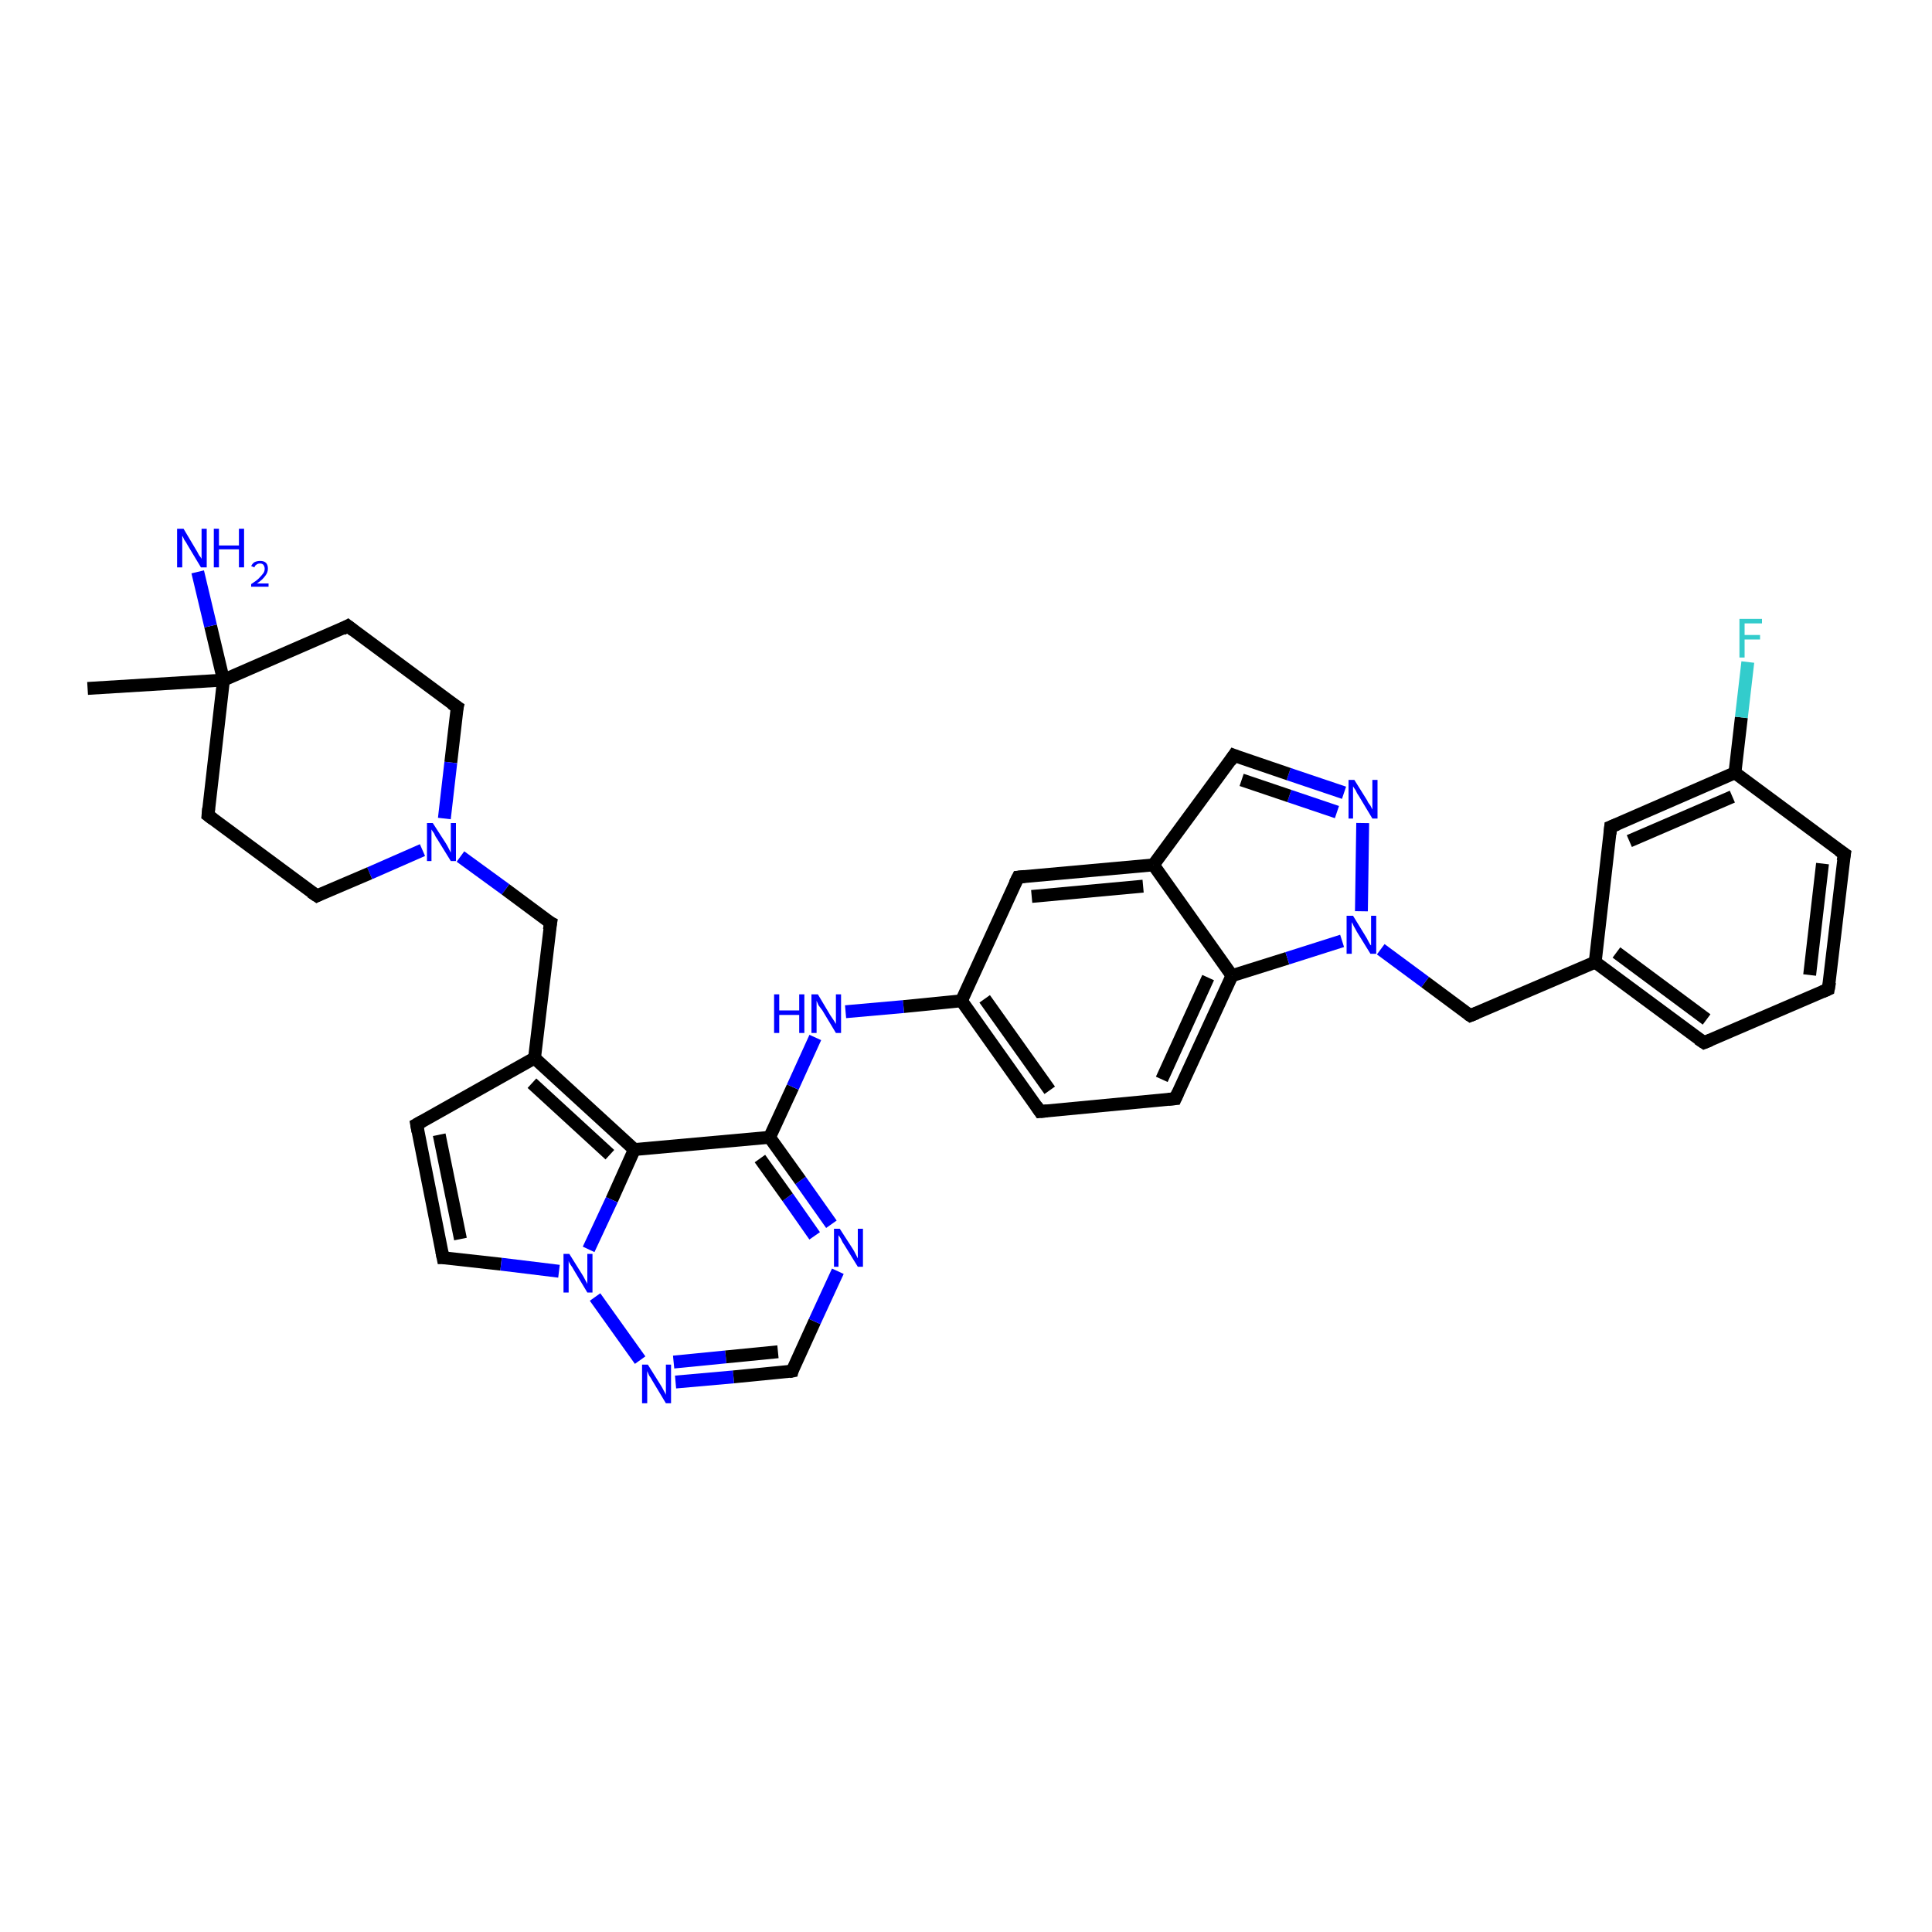 <?xml version='1.0' encoding='iso-8859-1'?>
<svg version='1.1' baseProfile='full'
              xmlns='http://www.w3.org/2000/svg'
                      xmlns:rdkit='http://www.rdkit.org/xml'
                      xmlns:xlink='http://www.w3.org/1999/xlink'
                  xml:space='preserve'
width='300px' height='300px' viewBox='0 0 300 300'>
<!-- END OF HEADER -->
<rect style='opacity:1.0;fill:#FFFFFF;stroke:none' width='300.0' height='300.0' x='0.0' y='0.0'> </rect>
<path class='bond-0 atom-0 atom-1' d='M 13.6,106.9 L 34.7,105.6' style='fill:none;fill-rule:evenodd;stroke:#000000;stroke-width:2.0px;stroke-linecap:butt;stroke-linejoin:miter;stroke-opacity:1' />
<path class='bond-1 atom-1 atom-2' d='M 34.7,105.6 L 32.7,97.2' style='fill:none;fill-rule:evenodd;stroke:#000000;stroke-width:2.0px;stroke-linecap:butt;stroke-linejoin:miter;stroke-opacity:1' />
<path class='bond-1 atom-1 atom-2' d='M 32.7,97.2 L 30.7,88.8' style='fill:none;fill-rule:evenodd;stroke:#0000FF;stroke-width:2.0px;stroke-linecap:butt;stroke-linejoin:miter;stroke-opacity:1' />
<path class='bond-2 atom-1 atom-3' d='M 34.7,105.6 L 54.0,97.2' style='fill:none;fill-rule:evenodd;stroke:#000000;stroke-width:2.0px;stroke-linecap:butt;stroke-linejoin:miter;stroke-opacity:1' />
<path class='bond-3 atom-3 atom-4' d='M 54.0,97.2 L 71.0,109.8' style='fill:none;fill-rule:evenodd;stroke:#000000;stroke-width:2.0px;stroke-linecap:butt;stroke-linejoin:miter;stroke-opacity:1' />
<path class='bond-4 atom-4 atom-5' d='M 71.0,109.8 L 70.0,118.4' style='fill:none;fill-rule:evenodd;stroke:#000000;stroke-width:2.0px;stroke-linecap:butt;stroke-linejoin:miter;stroke-opacity:1' />
<path class='bond-4 atom-4 atom-5' d='M 70.0,118.4 L 69.0,127.1' style='fill:none;fill-rule:evenodd;stroke:#0000FF;stroke-width:2.0px;stroke-linecap:butt;stroke-linejoin:miter;stroke-opacity:1' />
<path class='bond-5 atom-5 atom-6' d='M 71.5,133.0 L 78.5,138.1' style='fill:none;fill-rule:evenodd;stroke:#0000FF;stroke-width:2.0px;stroke-linecap:butt;stroke-linejoin:miter;stroke-opacity:1' />
<path class='bond-5 atom-5 atom-6' d='M 78.5,138.1 L 85.5,143.3' style='fill:none;fill-rule:evenodd;stroke:#000000;stroke-width:2.0px;stroke-linecap:butt;stroke-linejoin:miter;stroke-opacity:1' />
<path class='bond-6 atom-6 atom-7' d='M 85.5,143.3 L 83.0,164.3' style='fill:none;fill-rule:evenodd;stroke:#000000;stroke-width:2.0px;stroke-linecap:butt;stroke-linejoin:miter;stroke-opacity:1' />
<path class='bond-7 atom-7 atom-8' d='M 83.0,164.3 L 64.7,174.6' style='fill:none;fill-rule:evenodd;stroke:#000000;stroke-width:2.0px;stroke-linecap:butt;stroke-linejoin:miter;stroke-opacity:1' />
<path class='bond-8 atom-8 atom-9' d='M 64.7,174.6 L 68.8,195.3' style='fill:none;fill-rule:evenodd;stroke:#000000;stroke-width:2.0px;stroke-linecap:butt;stroke-linejoin:miter;stroke-opacity:1' />
<path class='bond-8 atom-8 atom-9' d='M 68.2,176.2 L 71.5,192.4' style='fill:none;fill-rule:evenodd;stroke:#000000;stroke-width:2.0px;stroke-linecap:butt;stroke-linejoin:miter;stroke-opacity:1' />
<path class='bond-9 atom-9 atom-10' d='M 68.8,195.3 L 77.8,196.3' style='fill:none;fill-rule:evenodd;stroke:#000000;stroke-width:2.0px;stroke-linecap:butt;stroke-linejoin:miter;stroke-opacity:1' />
<path class='bond-9 atom-9 atom-10' d='M 77.8,196.3 L 86.8,197.4' style='fill:none;fill-rule:evenodd;stroke:#0000FF;stroke-width:2.0px;stroke-linecap:butt;stroke-linejoin:miter;stroke-opacity:1' />
<path class='bond-10 atom-10 atom-11' d='M 92.4,201.4 L 99.4,211.2' style='fill:none;fill-rule:evenodd;stroke:#0000FF;stroke-width:2.0px;stroke-linecap:butt;stroke-linejoin:miter;stroke-opacity:1' />
<path class='bond-11 atom-11 atom-12' d='M 104.9,214.6 L 113.9,213.8' style='fill:none;fill-rule:evenodd;stroke:#0000FF;stroke-width:2.0px;stroke-linecap:butt;stroke-linejoin:miter;stroke-opacity:1' />
<path class='bond-11 atom-11 atom-12' d='M 113.9,213.8 L 123.0,212.9' style='fill:none;fill-rule:evenodd;stroke:#000000;stroke-width:2.0px;stroke-linecap:butt;stroke-linejoin:miter;stroke-opacity:1' />
<path class='bond-11 atom-11 atom-12' d='M 104.6,211.5 L 112.7,210.7' style='fill:none;fill-rule:evenodd;stroke:#0000FF;stroke-width:2.0px;stroke-linecap:butt;stroke-linejoin:miter;stroke-opacity:1' />
<path class='bond-11 atom-11 atom-12' d='M 112.7,210.7 L 120.8,209.9' style='fill:none;fill-rule:evenodd;stroke:#000000;stroke-width:2.0px;stroke-linecap:butt;stroke-linejoin:miter;stroke-opacity:1' />
<path class='bond-12 atom-12 atom-13' d='M 123.0,212.9 L 126.5,205.2' style='fill:none;fill-rule:evenodd;stroke:#000000;stroke-width:2.0px;stroke-linecap:butt;stroke-linejoin:miter;stroke-opacity:1' />
<path class='bond-12 atom-12 atom-13' d='M 126.5,205.2 L 130.1,197.4' style='fill:none;fill-rule:evenodd;stroke:#0000FF;stroke-width:2.0px;stroke-linecap:butt;stroke-linejoin:miter;stroke-opacity:1' />
<path class='bond-13 atom-13 atom-14' d='M 129.1,190.1 L 124.3,183.3' style='fill:none;fill-rule:evenodd;stroke:#0000FF;stroke-width:2.0px;stroke-linecap:butt;stroke-linejoin:miter;stroke-opacity:1' />
<path class='bond-13 atom-13 atom-14' d='M 124.3,183.3 L 119.5,176.6' style='fill:none;fill-rule:evenodd;stroke:#000000;stroke-width:2.0px;stroke-linecap:butt;stroke-linejoin:miter;stroke-opacity:1' />
<path class='bond-13 atom-13 atom-14' d='M 126.5,191.9 L 122.3,185.9' style='fill:none;fill-rule:evenodd;stroke:#0000FF;stroke-width:2.0px;stroke-linecap:butt;stroke-linejoin:miter;stroke-opacity:1' />
<path class='bond-13 atom-13 atom-14' d='M 122.3,185.9 L 118.0,179.9' style='fill:none;fill-rule:evenodd;stroke:#000000;stroke-width:2.0px;stroke-linecap:butt;stroke-linejoin:miter;stroke-opacity:1' />
<path class='bond-14 atom-14 atom-15' d='M 119.5,176.6 L 123.1,168.8' style='fill:none;fill-rule:evenodd;stroke:#000000;stroke-width:2.0px;stroke-linecap:butt;stroke-linejoin:miter;stroke-opacity:1' />
<path class='bond-14 atom-14 atom-15' d='M 123.1,168.8 L 126.6,161.1' style='fill:none;fill-rule:evenodd;stroke:#0000FF;stroke-width:2.0px;stroke-linecap:butt;stroke-linejoin:miter;stroke-opacity:1' />
<path class='bond-15 atom-15 atom-16' d='M 131.3,157.1 L 140.3,156.3' style='fill:none;fill-rule:evenodd;stroke:#0000FF;stroke-width:2.0px;stroke-linecap:butt;stroke-linejoin:miter;stroke-opacity:1' />
<path class='bond-15 atom-15 atom-16' d='M 140.3,156.3 L 149.3,155.4' style='fill:none;fill-rule:evenodd;stroke:#000000;stroke-width:2.0px;stroke-linecap:butt;stroke-linejoin:miter;stroke-opacity:1' />
<path class='bond-16 atom-16 atom-17' d='M 149.3,155.4 L 161.5,172.6' style='fill:none;fill-rule:evenodd;stroke:#000000;stroke-width:2.0px;stroke-linecap:butt;stroke-linejoin:miter;stroke-opacity:1' />
<path class='bond-16 atom-16 atom-17' d='M 152.9,155.1 L 163.0,169.3' style='fill:none;fill-rule:evenodd;stroke:#000000;stroke-width:2.0px;stroke-linecap:butt;stroke-linejoin:miter;stroke-opacity:1' />
<path class='bond-17 atom-17 atom-18' d='M 161.5,172.6 L 182.5,170.6' style='fill:none;fill-rule:evenodd;stroke:#000000;stroke-width:2.0px;stroke-linecap:butt;stroke-linejoin:miter;stroke-opacity:1' />
<path class='bond-18 atom-18 atom-19' d='M 182.5,170.6 L 191.3,151.5' style='fill:none;fill-rule:evenodd;stroke:#000000;stroke-width:2.0px;stroke-linecap:butt;stroke-linejoin:miter;stroke-opacity:1' />
<path class='bond-18 atom-18 atom-19' d='M 180.4,167.6 L 187.6,151.8' style='fill:none;fill-rule:evenodd;stroke:#000000;stroke-width:2.0px;stroke-linecap:butt;stroke-linejoin:miter;stroke-opacity:1' />
<path class='bond-19 atom-19 atom-20' d='M 191.3,151.5 L 199.9,148.8' style='fill:none;fill-rule:evenodd;stroke:#000000;stroke-width:2.0px;stroke-linecap:butt;stroke-linejoin:miter;stroke-opacity:1' />
<path class='bond-19 atom-19 atom-20' d='M 199.9,148.8 L 208.4,146.1' style='fill:none;fill-rule:evenodd;stroke:#0000FF;stroke-width:2.0px;stroke-linecap:butt;stroke-linejoin:miter;stroke-opacity:1' />
<path class='bond-20 atom-20 atom-21' d='M 214.4,147.4 L 221.3,152.5' style='fill:none;fill-rule:evenodd;stroke:#0000FF;stroke-width:2.0px;stroke-linecap:butt;stroke-linejoin:miter;stroke-opacity:1' />
<path class='bond-20 atom-20 atom-21' d='M 221.3,152.5 L 228.3,157.7' style='fill:none;fill-rule:evenodd;stroke:#000000;stroke-width:2.0px;stroke-linecap:butt;stroke-linejoin:miter;stroke-opacity:1' />
<path class='bond-21 atom-21 atom-22' d='M 228.3,157.7 L 247.7,149.4' style='fill:none;fill-rule:evenodd;stroke:#000000;stroke-width:2.0px;stroke-linecap:butt;stroke-linejoin:miter;stroke-opacity:1' />
<path class='bond-22 atom-22 atom-23' d='M 247.7,149.4 L 264.6,161.9' style='fill:none;fill-rule:evenodd;stroke:#000000;stroke-width:2.0px;stroke-linecap:butt;stroke-linejoin:miter;stroke-opacity:1' />
<path class='bond-22 atom-22 atom-23' d='M 251.0,147.9 L 265.0,158.3' style='fill:none;fill-rule:evenodd;stroke:#000000;stroke-width:2.0px;stroke-linecap:butt;stroke-linejoin:miter;stroke-opacity:1' />
<path class='bond-23 atom-23 atom-24' d='M 264.6,161.9 L 283.9,153.6' style='fill:none;fill-rule:evenodd;stroke:#000000;stroke-width:2.0px;stroke-linecap:butt;stroke-linejoin:miter;stroke-opacity:1' />
<path class='bond-24 atom-24 atom-25' d='M 283.9,153.6 L 286.4,132.6' style='fill:none;fill-rule:evenodd;stroke:#000000;stroke-width:2.0px;stroke-linecap:butt;stroke-linejoin:miter;stroke-opacity:1' />
<path class='bond-24 atom-24 atom-25' d='M 281.0,151.4 L 283.0,134.1' style='fill:none;fill-rule:evenodd;stroke:#000000;stroke-width:2.0px;stroke-linecap:butt;stroke-linejoin:miter;stroke-opacity:1' />
<path class='bond-25 atom-25 atom-26' d='M 286.4,132.6 L 269.4,120.0' style='fill:none;fill-rule:evenodd;stroke:#000000;stroke-width:2.0px;stroke-linecap:butt;stroke-linejoin:miter;stroke-opacity:1' />
<path class='bond-26 atom-26 atom-27' d='M 269.4,120.0 L 270.4,111.4' style='fill:none;fill-rule:evenodd;stroke:#000000;stroke-width:2.0px;stroke-linecap:butt;stroke-linejoin:miter;stroke-opacity:1' />
<path class='bond-26 atom-26 atom-27' d='M 270.4,111.4 L 271.4,102.8' style='fill:none;fill-rule:evenodd;stroke:#33CCCC;stroke-width:2.0px;stroke-linecap:butt;stroke-linejoin:miter;stroke-opacity:1' />
<path class='bond-27 atom-26 atom-28' d='M 269.4,120.0 L 250.1,128.4' style='fill:none;fill-rule:evenodd;stroke:#000000;stroke-width:2.0px;stroke-linecap:butt;stroke-linejoin:miter;stroke-opacity:1' />
<path class='bond-27 atom-26 atom-28' d='M 269.0,123.7 L 253.0,130.6' style='fill:none;fill-rule:evenodd;stroke:#000000;stroke-width:2.0px;stroke-linecap:butt;stroke-linejoin:miter;stroke-opacity:1' />
<path class='bond-28 atom-20 atom-29' d='M 211.4,141.5 L 211.6,127.8' style='fill:none;fill-rule:evenodd;stroke:#0000FF;stroke-width:2.0px;stroke-linecap:butt;stroke-linejoin:miter;stroke-opacity:1' />
<path class='bond-29 atom-29 atom-30' d='M 208.7,123.1 L 200.1,120.2' style='fill:none;fill-rule:evenodd;stroke:#0000FF;stroke-width:2.0px;stroke-linecap:butt;stroke-linejoin:miter;stroke-opacity:1' />
<path class='bond-29 atom-29 atom-30' d='M 200.1,120.2 L 191.6,117.3' style='fill:none;fill-rule:evenodd;stroke:#000000;stroke-width:2.0px;stroke-linecap:butt;stroke-linejoin:miter;stroke-opacity:1' />
<path class='bond-29 atom-29 atom-30' d='M 207.6,126.1 L 200.2,123.6' style='fill:none;fill-rule:evenodd;stroke:#0000FF;stroke-width:2.0px;stroke-linecap:butt;stroke-linejoin:miter;stroke-opacity:1' />
<path class='bond-29 atom-29 atom-30' d='M 200.2,123.6 L 192.8,121.1' style='fill:none;fill-rule:evenodd;stroke:#000000;stroke-width:2.0px;stroke-linecap:butt;stroke-linejoin:miter;stroke-opacity:1' />
<path class='bond-30 atom-30 atom-31' d='M 191.6,117.3 L 179.1,134.3' style='fill:none;fill-rule:evenodd;stroke:#000000;stroke-width:2.0px;stroke-linecap:butt;stroke-linejoin:miter;stroke-opacity:1' />
<path class='bond-31 atom-31 atom-32' d='M 179.1,134.3 L 158.1,136.2' style='fill:none;fill-rule:evenodd;stroke:#000000;stroke-width:2.0px;stroke-linecap:butt;stroke-linejoin:miter;stroke-opacity:1' />
<path class='bond-31 atom-31 atom-32' d='M 177.5,137.6 L 160.2,139.2' style='fill:none;fill-rule:evenodd;stroke:#000000;stroke-width:2.0px;stroke-linecap:butt;stroke-linejoin:miter;stroke-opacity:1' />
<path class='bond-32 atom-14 atom-33' d='M 119.5,176.6 L 98.5,178.5' style='fill:none;fill-rule:evenodd;stroke:#000000;stroke-width:2.0px;stroke-linecap:butt;stroke-linejoin:miter;stroke-opacity:1' />
<path class='bond-33 atom-5 atom-34' d='M 65.6,132.0 L 57.4,135.6' style='fill:none;fill-rule:evenodd;stroke:#0000FF;stroke-width:2.0px;stroke-linecap:butt;stroke-linejoin:miter;stroke-opacity:1' />
<path class='bond-33 atom-5 atom-34' d='M 57.4,135.6 L 49.2,139.1' style='fill:none;fill-rule:evenodd;stroke:#000000;stroke-width:2.0px;stroke-linecap:butt;stroke-linejoin:miter;stroke-opacity:1' />
<path class='bond-34 atom-34 atom-35' d='M 49.2,139.1 L 32.3,126.6' style='fill:none;fill-rule:evenodd;stroke:#000000;stroke-width:2.0px;stroke-linecap:butt;stroke-linejoin:miter;stroke-opacity:1' />
<path class='bond-35 atom-35 atom-1' d='M 32.3,126.6 L 34.7,105.6' style='fill:none;fill-rule:evenodd;stroke:#000000;stroke-width:2.0px;stroke-linecap:butt;stroke-linejoin:miter;stroke-opacity:1' />
<path class='bond-36 atom-33 atom-7' d='M 98.5,178.5 L 83.0,164.3' style='fill:none;fill-rule:evenodd;stroke:#000000;stroke-width:2.0px;stroke-linecap:butt;stroke-linejoin:miter;stroke-opacity:1' />
<path class='bond-36 atom-33 atom-7' d='M 94.7,179.3 L 82.6,168.2' style='fill:none;fill-rule:evenodd;stroke:#000000;stroke-width:2.0px;stroke-linecap:butt;stroke-linejoin:miter;stroke-opacity:1' />
<path class='bond-37 atom-33 atom-10' d='M 98.5,178.5 L 95.0,186.3' style='fill:none;fill-rule:evenodd;stroke:#000000;stroke-width:2.0px;stroke-linecap:butt;stroke-linejoin:miter;stroke-opacity:1' />
<path class='bond-37 atom-33 atom-10' d='M 95.0,186.3 L 91.4,194.0' style='fill:none;fill-rule:evenodd;stroke:#0000FF;stroke-width:2.0px;stroke-linecap:butt;stroke-linejoin:miter;stroke-opacity:1' />
<path class='bond-38 atom-32 atom-16' d='M 158.1,136.2 L 149.3,155.4' style='fill:none;fill-rule:evenodd;stroke:#000000;stroke-width:2.0px;stroke-linecap:butt;stroke-linejoin:miter;stroke-opacity:1' />
<path class='bond-39 atom-31 atom-19' d='M 179.1,134.3 L 191.3,151.5' style='fill:none;fill-rule:evenodd;stroke:#000000;stroke-width:2.0px;stroke-linecap:butt;stroke-linejoin:miter;stroke-opacity:1' />
<path class='bond-40 atom-28 atom-22' d='M 250.1,128.4 L 247.7,149.4' style='fill:none;fill-rule:evenodd;stroke:#000000;stroke-width:2.0px;stroke-linecap:butt;stroke-linejoin:miter;stroke-opacity:1' />
<path d='M 53.1,97.7 L 54.0,97.2 L 54.9,97.9' style='fill:none;stroke:#000000;stroke-width:2.0px;stroke-linecap:butt;stroke-linejoin:miter;stroke-opacity:1;' />
<path d='M 70.1,109.2 L 71.0,109.8 L 70.9,110.2' style='fill:none;stroke:#000000;stroke-width:2.0px;stroke-linecap:butt;stroke-linejoin:miter;stroke-opacity:1;' />
<path d='M 85.1,143.1 L 85.5,143.3 L 85.3,144.4' style='fill:none;stroke:#000000;stroke-width:2.0px;stroke-linecap:butt;stroke-linejoin:miter;stroke-opacity:1;' />
<path d='M 65.6,174.1 L 64.7,174.6 L 64.9,175.7' style='fill:none;stroke:#000000;stroke-width:2.0px;stroke-linecap:butt;stroke-linejoin:miter;stroke-opacity:1;' />
<path d='M 68.6,194.3 L 68.8,195.3 L 69.3,195.3' style='fill:none;stroke:#000000;stroke-width:2.0px;stroke-linecap:butt;stroke-linejoin:miter;stroke-opacity:1;' />
<path d='M 122.5,213.0 L 123.0,212.9 L 123.1,212.5' style='fill:none;stroke:#000000;stroke-width:2.0px;stroke-linecap:butt;stroke-linejoin:miter;stroke-opacity:1;' />
<path d='M 160.9,171.7 L 161.5,172.6 L 162.6,172.5' style='fill:none;stroke:#000000;stroke-width:2.0px;stroke-linecap:butt;stroke-linejoin:miter;stroke-opacity:1;' />
<path d='M 181.4,170.7 L 182.5,170.6 L 182.9,169.7' style='fill:none;stroke:#000000;stroke-width:2.0px;stroke-linecap:butt;stroke-linejoin:miter;stroke-opacity:1;' />
<path d='M 228.0,157.5 L 228.3,157.7 L 229.3,157.3' style='fill:none;stroke:#000000;stroke-width:2.0px;stroke-linecap:butt;stroke-linejoin:miter;stroke-opacity:1;' />
<path d='M 263.7,161.3 L 264.6,161.9 L 265.6,161.5' style='fill:none;stroke:#000000;stroke-width:2.0px;stroke-linecap:butt;stroke-linejoin:miter;stroke-opacity:1;' />
<path d='M 283.0,154.0 L 283.9,153.6 L 284.1,152.5' style='fill:none;stroke:#000000;stroke-width:2.0px;stroke-linecap:butt;stroke-linejoin:miter;stroke-opacity:1;' />
<path d='M 286.2,133.7 L 286.4,132.6 L 285.5,132.0' style='fill:none;stroke:#000000;stroke-width:2.0px;stroke-linecap:butt;stroke-linejoin:miter;stroke-opacity:1;' />
<path d='M 251.1,128.0 L 250.1,128.4 L 250.0,129.5' style='fill:none;stroke:#000000;stroke-width:2.0px;stroke-linecap:butt;stroke-linejoin:miter;stroke-opacity:1;' />
<path d='M 192.1,117.5 L 191.6,117.3 L 191.0,118.2' style='fill:none;stroke:#000000;stroke-width:2.0px;stroke-linecap:butt;stroke-linejoin:miter;stroke-opacity:1;' />
<path d='M 159.1,136.1 L 158.1,136.2 L 157.6,137.2' style='fill:none;stroke:#000000;stroke-width:2.0px;stroke-linecap:butt;stroke-linejoin:miter;stroke-opacity:1;' />
<path d='M 49.6,138.9 L 49.2,139.1 L 48.3,138.5' style='fill:none;stroke:#000000;stroke-width:2.0px;stroke-linecap:butt;stroke-linejoin:miter;stroke-opacity:1;' />
<path d='M 33.1,127.2 L 32.3,126.6 L 32.4,125.5' style='fill:none;stroke:#000000;stroke-width:2.0px;stroke-linecap:butt;stroke-linejoin:miter;stroke-opacity:1;' />
<path class='atom-2' d='M 28.5 82.1
L 30.4 85.3
Q 30.6 85.6, 30.9 86.2
Q 31.3 86.7, 31.3 86.8
L 31.3 82.1
L 32.1 82.1
L 32.1 88.1
L 31.2 88.1
L 29.1 84.6
Q 28.9 84.2, 28.6 83.8
Q 28.4 83.3, 28.3 83.2
L 28.3 88.1
L 27.5 88.1
L 27.5 82.1
L 28.5 82.1
' fill='#0000FF'/>
<path class='atom-2' d='M 33.2 82.1
L 34.0 82.1
L 34.0 84.7
L 37.1 84.7
L 37.1 82.1
L 37.9 82.1
L 37.9 88.1
L 37.1 88.1
L 37.1 85.3
L 34.0 85.3
L 34.0 88.1
L 33.2 88.1
L 33.2 82.1
' fill='#0000FF'/>
<path class='atom-2' d='M 39.0 87.9
Q 39.2 87.5, 39.5 87.3
Q 39.9 87.1, 40.4 87.1
Q 41.0 87.1, 41.3 87.4
Q 41.6 87.7, 41.6 88.3
Q 41.6 88.9, 41.2 89.4
Q 40.8 90.0, 39.9 90.6
L 41.7 90.6
L 41.7 91.1
L 39.0 91.1
L 39.0 90.7
Q 39.8 90.2, 40.2 89.8
Q 40.6 89.4, 40.9 89.0
Q 41.1 88.7, 41.1 88.3
Q 41.1 88.0, 40.9 87.7
Q 40.7 87.5, 40.4 87.5
Q 40.0 87.5, 39.8 87.7
Q 39.6 87.8, 39.5 88.1
L 39.0 87.9
' fill='#0000FF'/>
<path class='atom-5' d='M 67.2 127.8
L 69.2 130.9
Q 69.4 131.2, 69.7 131.8
Q 70.0 132.4, 70.0 132.4
L 70.0 127.8
L 70.8 127.8
L 70.8 133.7
L 70.0 133.7
L 67.9 130.3
Q 67.6 129.9, 67.4 129.4
Q 67.1 129.0, 67.0 128.8
L 67.0 133.7
L 66.3 133.7
L 66.3 127.8
L 67.2 127.8
' fill='#0000FF'/>
<path class='atom-10' d='M 88.4 194.7
L 90.4 197.9
Q 90.6 198.2, 90.9 198.8
Q 91.2 199.3, 91.2 199.4
L 91.2 194.7
L 92.0 194.7
L 92.0 200.7
L 91.2 200.7
L 89.1 197.2
Q 88.9 196.8, 88.6 196.4
Q 88.3 195.9, 88.3 195.8
L 88.3 200.7
L 87.5 200.7
L 87.5 194.7
L 88.4 194.7
' fill='#0000FF'/>
<path class='atom-11' d='M 100.6 211.9
L 102.6 215.1
Q 102.8 215.4, 103.1 216.0
Q 103.4 216.5, 103.4 216.6
L 103.4 211.9
L 104.2 211.9
L 104.2 217.9
L 103.4 217.9
L 101.3 214.4
Q 101.1 214.0, 100.8 213.6
Q 100.6 213.1, 100.5 212.9
L 100.5 217.9
L 99.7 217.9
L 99.7 211.9
L 100.6 211.9
' fill='#0000FF'/>
<path class='atom-13' d='M 130.4 190.8
L 132.4 193.9
Q 132.6 194.2, 132.9 194.8
Q 133.2 195.4, 133.2 195.4
L 133.2 190.8
L 134.0 190.8
L 134.0 196.7
L 133.2 196.7
L 131.1 193.3
Q 130.8 192.9, 130.6 192.4
Q 130.3 191.9, 130.2 191.8
L 130.2 196.7
L 129.5 196.7
L 129.5 190.8
L 130.4 190.8
' fill='#0000FF'/>
<path class='atom-15' d='M 120.2 154.4
L 121.0 154.4
L 121.0 156.9
L 124.1 156.9
L 124.1 154.4
L 124.9 154.4
L 124.9 160.4
L 124.1 160.4
L 124.1 157.6
L 121.0 157.6
L 121.0 160.4
L 120.2 160.4
L 120.2 154.4
' fill='#0000FF'/>
<path class='atom-15' d='M 127.0 154.4
L 128.9 157.6
Q 129.1 157.9, 129.5 158.5
Q 129.8 159.0, 129.8 159.0
L 129.8 154.4
L 130.6 154.4
L 130.6 160.4
L 129.8 160.4
L 127.7 156.9
Q 127.4 156.5, 127.1 156.1
Q 126.9 155.6, 126.8 155.4
L 126.8 160.4
L 126.0 160.4
L 126.0 154.4
L 127.0 154.4
' fill='#0000FF'/>
<path class='atom-20' d='M 210.1 142.2
L 212.0 145.3
Q 212.2 145.6, 212.5 146.2
Q 212.8 146.8, 212.9 146.8
L 212.9 142.2
L 213.7 142.2
L 213.7 148.1
L 212.8 148.1
L 210.7 144.7
Q 210.5 144.3, 210.2 143.8
Q 210.0 143.3, 209.9 143.2
L 209.9 148.1
L 209.1 148.1
L 209.1 142.2
L 210.1 142.2
' fill='#0000FF'/>
<path class='atom-27' d='M 270.1 96.1
L 273.6 96.1
L 273.6 96.8
L 270.9 96.8
L 270.9 98.6
L 273.3 98.6
L 273.3 99.3
L 270.9 99.3
L 270.9 102.1
L 270.1 102.1
L 270.1 96.1
' fill='#33CCCC'/>
<path class='atom-29' d='M 210.3 121.1
L 212.3 124.3
Q 212.4 124.6, 212.8 125.1
Q 213.1 125.7, 213.1 125.7
L 213.1 121.1
L 213.9 121.1
L 213.9 127.1
L 213.1 127.1
L 211.0 123.6
Q 210.7 123.2, 210.5 122.7
Q 210.2 122.3, 210.1 122.1
L 210.1 127.1
L 209.4 127.1
L 209.4 121.1
L 210.3 121.1
' fill='#0000FF'/>
</svg>
